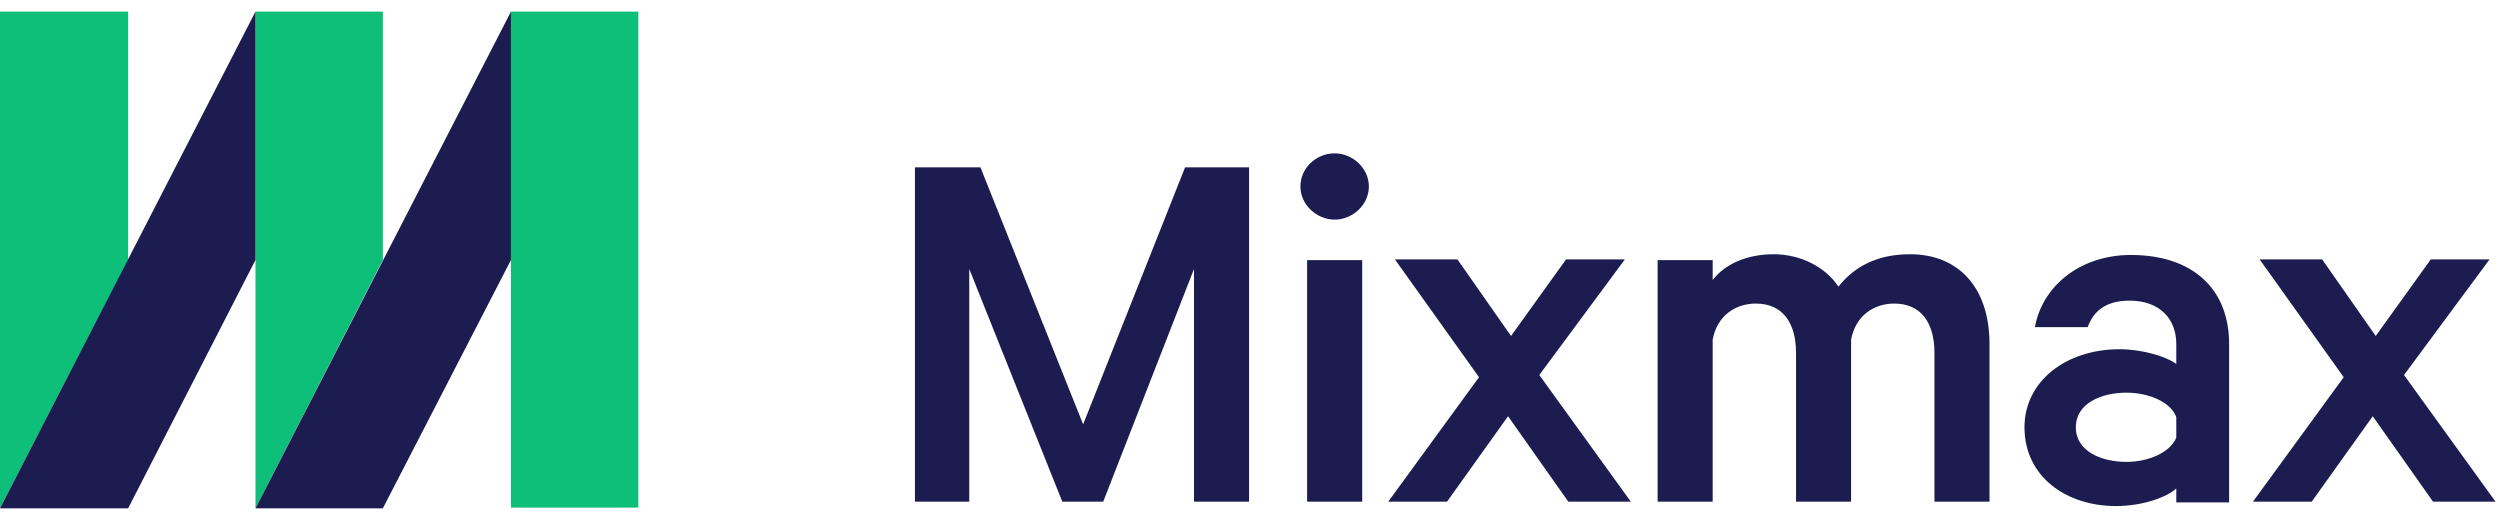 <svg xmlns:xlink="http://www.w3.org/1999/xlink" xmlns="http://www.w3.org/2000/svg" class="sc-1e8xa11-0 cOTyBx" color="purple" data-component-id="core.logo" height="40" viewBox="0 0 194 40" width="194" ><path d="M9.942,20.174 L7.99360578e-15,39.448 L7.99360578e-15,0.9 L9.942,0.9 L9.942,20.174 Z M29.709,20.174 L19.826,39.448 L19.826,0.9 L29.709,0.9 L29.709,20.174 Z M39.651,0.9 L49.535,0.9 L49.535,39.391 L39.651,39.391 L39.651,0.9 Z" fill="#0EBF7A"></path><path d="M9.942,39.448 L-2.84217094e-14,39.448 L19.826,0.9 L19.826,20.174 L9.942,39.448 Z M29.709,39.448 L19.826,39.448 L39.651,0.9 L39.651,20.174 L29.709,39.448 Z" fill="#1C1C51"></path><path d="M82.434,38.929 L75.215,20.871 L75.215,38.929 L71,38.929 L71,12.986 L76.082,12.986 L84.051,32.929 L91.962,12.986 L96.928,12.986 L96.928,38.929 L92.655,38.929 L92.655,20.871 L85.61,38.929 L82.434,38.929 Z M103.569,17.043 C102.183,17.043 100.913,15.9 100.913,14.471 C100.913,13.043 102.125,11.9 103.569,11.9 C104.955,11.9 106.225,13.043 106.225,14.471 C106.225,15.9 104.955,17.043 103.569,17.043 Z M105.706,38.929 L101.432,38.929 L101.432,20.186 L105.706,20.186 L105.706,38.929 Z M119.449,29.1 L126.552,38.929 L121.701,38.929 L117.024,32.3 L112.289,38.929 L107.727,38.929 L114.772,29.271 L108.246,20.129 L113.097,20.129 L117.255,26.071 L121.528,20.129 L126.09,20.129 L119.449,29.1 Z M148.207,19.729 C152.076,19.729 154.386,22.414 154.386,26.7 L154.386,38.929 L150.113,38.929 L150.113,27.386 C150.113,25.043 149.073,23.557 146.994,23.557 C145.435,23.557 143.992,24.471 143.645,26.357 L143.645,38.929 L139.372,38.929 L139.372,27.386 C139.372,25.043 138.332,23.557 136.254,23.557 C134.694,23.557 133.251,24.471 132.904,26.357 L132.904,38.929 L128.631,38.929 L128.631,20.186 L132.904,20.186 L132.904,21.729 C133.828,20.529 135.503,19.729 137.639,19.729 C139.776,19.729 141.682,20.757 142.663,22.243 C143.876,20.7 145.666,19.729 148.207,19.729 Z M168.88,38.929 L168.88,37.9 C168.245,38.529 166.339,39.271 164.203,39.271 C160.334,39.271 157.1,36.986 157.1,33.157 C157.1,29.614 160.276,27.1 164.492,27.1 C166.224,27.1 168.13,27.671 168.88,28.243 L168.88,26.7 C168.88,24.814 167.668,23.329 165.242,23.329 C163.51,23.329 162.47,24.071 162.008,25.386 L157.908,25.386 C158.486,22.186 161.431,19.786 165.358,19.786 C170.151,19.786 172.98,22.414 172.98,26.7 L172.98,38.986 L168.88,38.986 L168.88,38.929 Z M168.88,32.357 C168.418,31.157 166.686,30.471 165.011,30.471 C163.106,30.471 161.085,31.271 161.085,33.157 C161.085,35.043 163.106,35.843 165.011,35.843 C166.744,35.843 168.418,35.1 168.88,33.957 L168.88,32.357 Z M186.551,29.1 L193.654,38.929 L188.803,38.929 L184.125,32.3 L179.39,38.929 L174.828,38.929 L181.873,29.271 L175.348,20.129 L180.199,20.129 L184.356,26.071 L188.63,20.129 L193.192,20.129 L186.551,29.1 Z" fill="#1C1C51" class="sc-1e8xa11-1 jSWKsc"></path></svg>